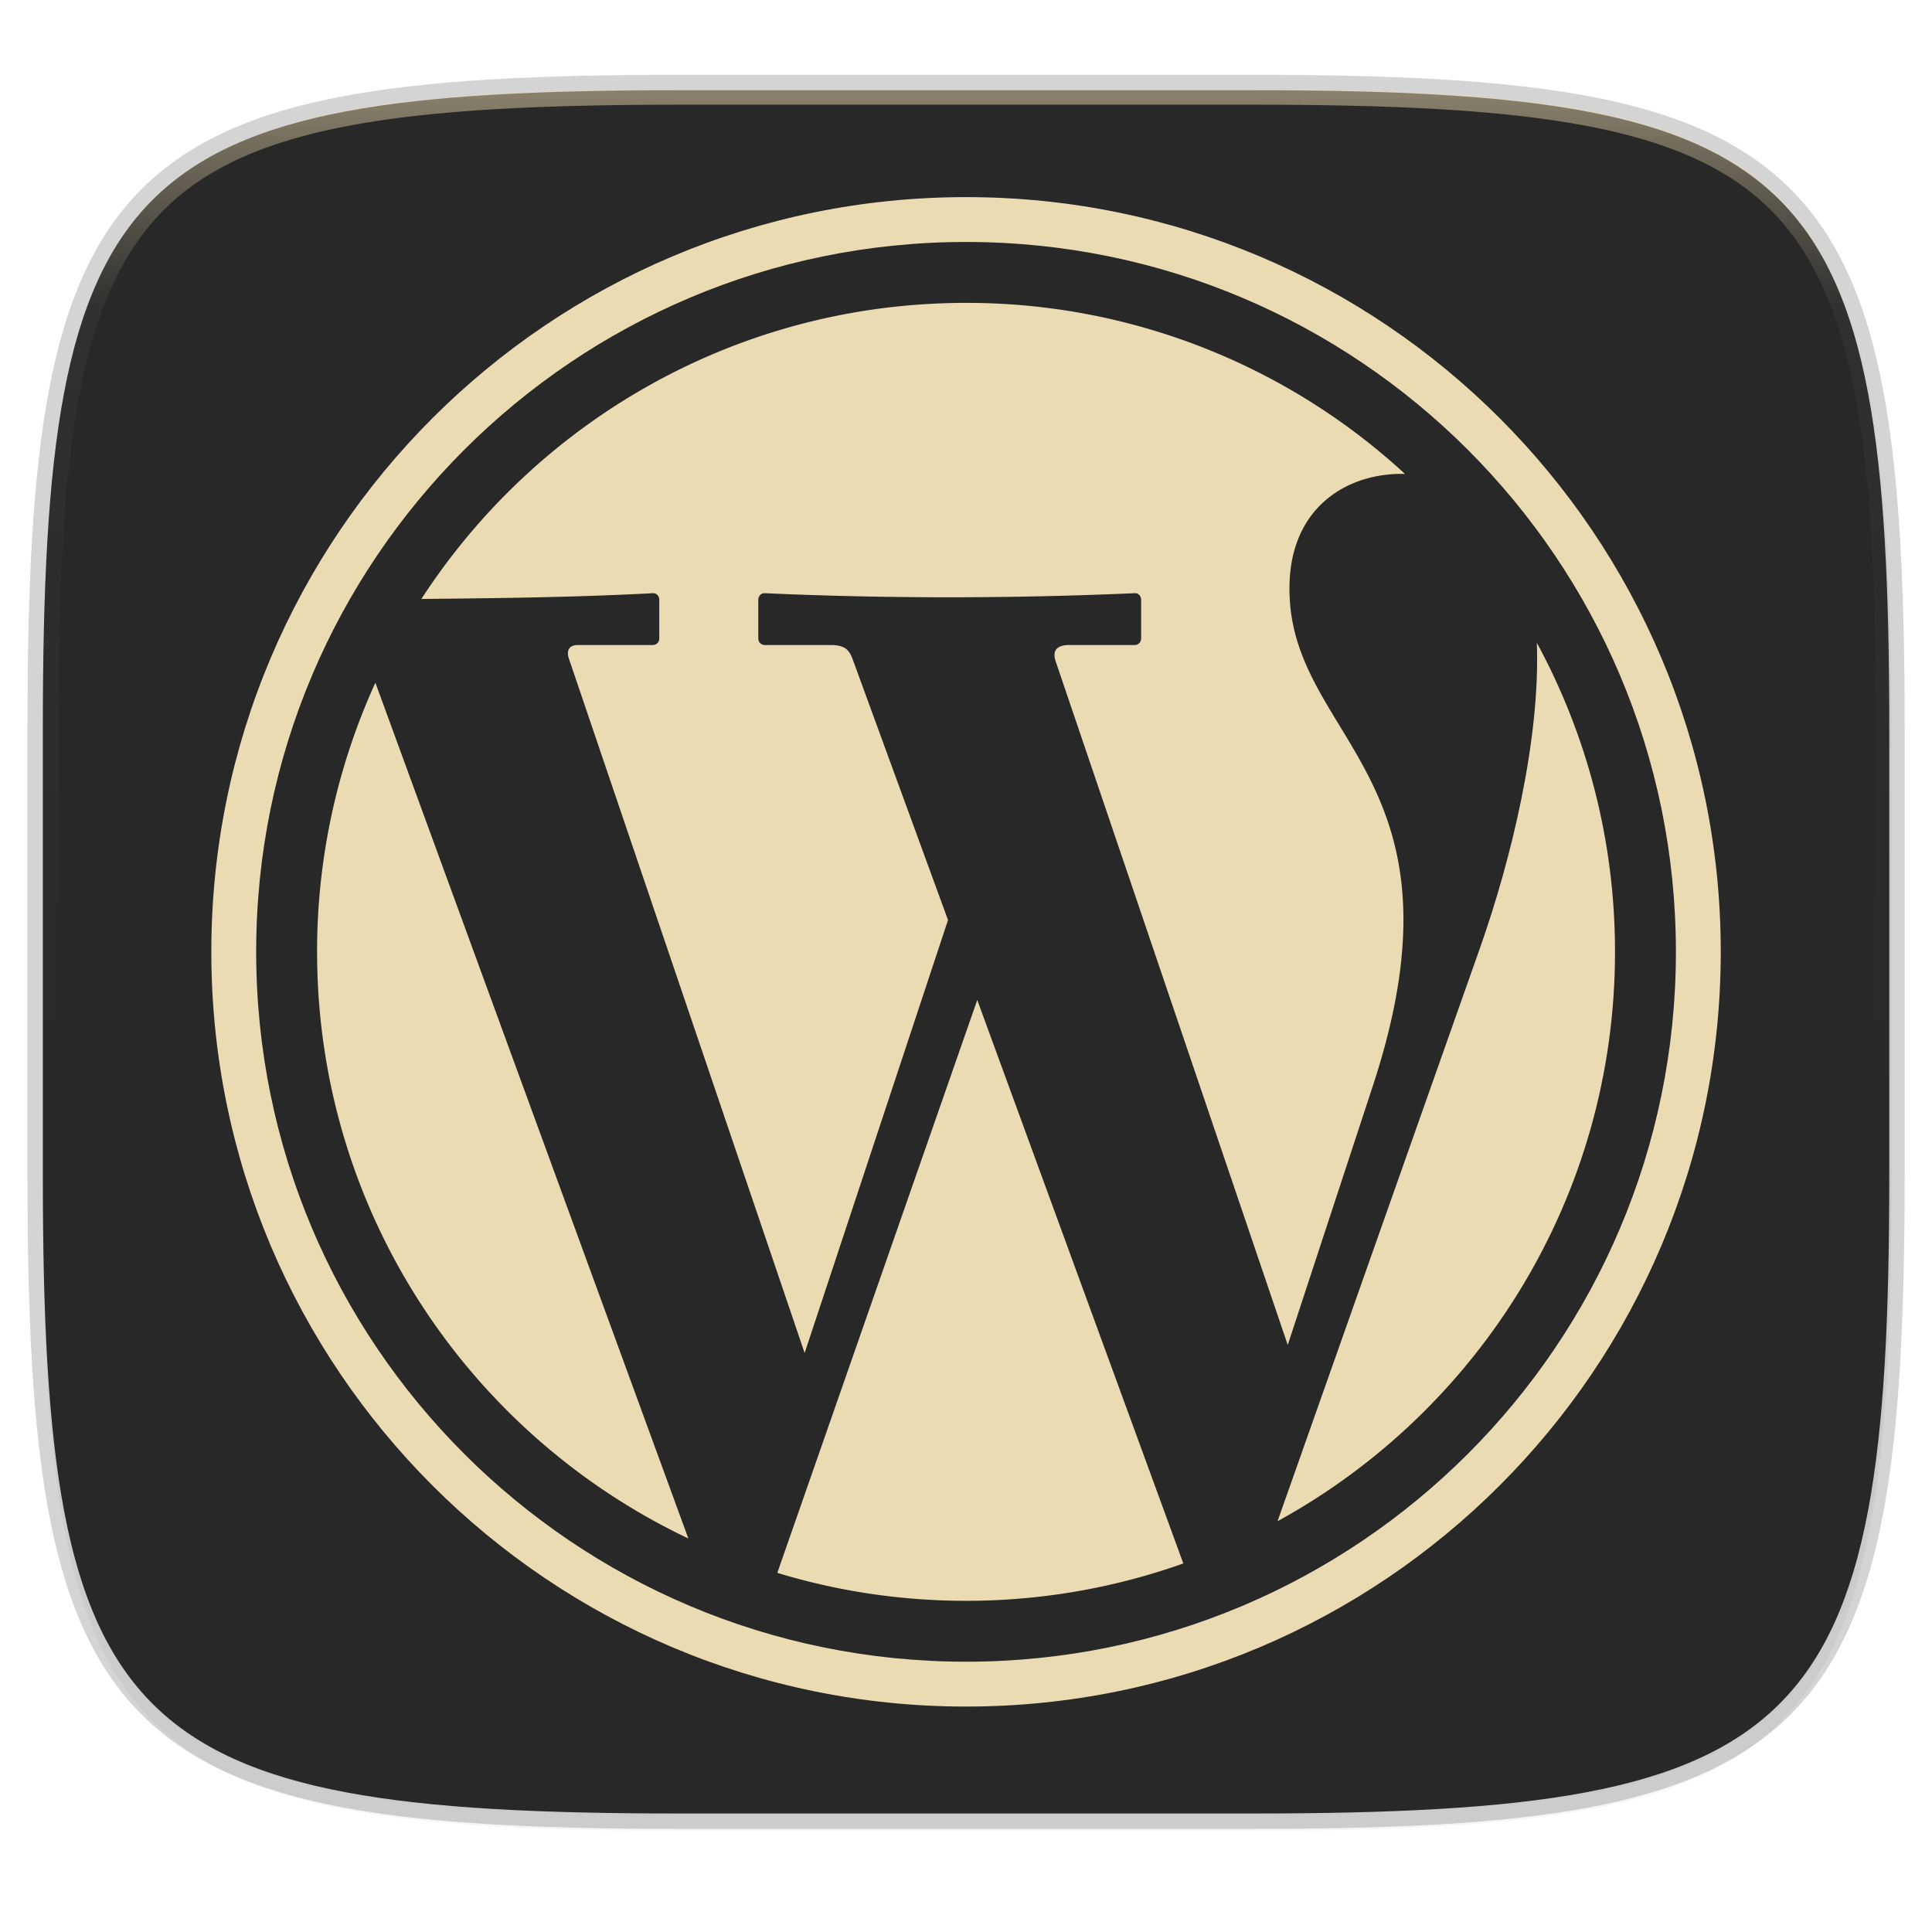 <svg width="256" height="256" viewBox="0 0 67.73 67.73" xmlns="http://www.w3.org/2000/svg">
    <defs>
        <linearGradient id="d" x1="296" x2="296" y1="-212" y2="236" gradientUnits="userSpaceOnUse">
            <stop offset="0" stop-color="#ebdbb2"/>
            <stop offset=".125" stop-color="#ebdbb2" stop-opacity=".098"/>
            <stop offset=".925" stop-opacity="0"/>
            <stop offset="1" stop-opacity="0"/>
        </linearGradient>
        <clipPath id="c">
            <path d="M361.938-212C507.235-212 528-191.287 528-46.125v116.25C528 215.286 507.235 236 361.937 236H214.063C68.766 236 48 215.286 48 70.125v-116.25C48-191.287 68.765-212 214.063-212z" fill="#b16286"/>
        </clipPath>
    </defs>
    <path transform="matrix(.27 0 0 .27 0 2.199)" d="M162.537 3.568c72.648 0 83.031 10.357 83.031 82.938v58.125c0 72.58-10.383 82.937-83.031 82.937H88.599c-72.648 0-83.031-10.357-83.031-82.937V86.506c0-72.581 10.383-82.938 83.031-82.938z" filter="url(#a)" opacity=".1"/>
    <path transform="matrix(.27 0 0 .27 0 2.199)" d="M162.537 5.568c72.648 0 83.031 10.357 83.031 82.938v58.125c0 72.58-10.383 82.937-83.031 82.937H88.599c-72.648 0-83.031-10.357-83.031-82.937V88.506c0-72.581 10.383-82.938 83.031-82.938z" filter="url(#b)" opacity=".2"/>
    <path d="M43.837 3.161c19.594 0 22.395 2.793 22.395 22.369v15.677c0 19.575-2.8 22.369-22.395 22.369H23.896c-19.594 0-22.394-2.794-22.394-22.37V25.53c0-19.576 2.8-22.369 22.394-22.369z" fill="none" opacity=".2" stroke-linecap="round" stroke-linejoin="round" stroke-width="1.079" stroke="#282828"/>
    <path d="M43.837 3.161c19.594 0 22.395 2.793 22.395 22.369v15.677c0 19.575-2.8 22.369-22.395 22.369H23.896c-19.594 0-22.394-2.794-22.394-22.37V25.53c0-19.576 2.8-22.369 22.394-22.369z" fill="#282828"/>
    <path transform="matrix(.135 0 0 .135 -4.971 31.75)" d="M361.938-212C507.235-212 528-191.287 528-46.125v116.25C528 215.286 507.235 236 361.937 236H214.063C68.766 236 48 215.286 48 70.125v-116.25C48-191.287 68.765-212 214.063-212z" clip-path="url(#c)" fill="none" opacity=".5" stroke-linecap="round" stroke-linejoin="round" stroke-width="8" stroke="url(#d)"/>
    <g filter="url(#e)" opacity=".3" transform="translate(.295 -229.067)">
        <path d="M10.82 262.436c0 9.08 5.323 16.917 13.016 20.566l-10.971-30.001a22.665 22.665 0 0 0-2.045 9.435M26.955 284.208c2.094.635 4.315.979 6.616.979 2.672 0 5.236-.463 7.618-1.31l-7.225-19.755z"/>
        <path d="M22.817 250.09v1.362a.223.223 0 0 1-.218.227h-2.634c-.295 0-.419.178-.315.483l8.262 24.339 5.028-15.18-3.343-9.139c-.121-.331-.265-.503-.78-.503h-2.311a.223.223 0 0 1-.218-.227v-1.362c0-.125.098-.232.218-.227 4.302.192 8.63.19 12.985 0 .12-.005.218.102.218.227v1.362a.223.223 0 0 1-.218.227h-2.299c-.456 0-.603.211-.477.582l8.134 23.958 2.986-9.09c3.61-10.99-3.09-12.153-2.923-17.616.083-2.703 2.064-3.883 4.049-3.83a22.667 22.667 0 0 0-15.39-5.998c-8.002 0-15.039 4.134-19.095 10.381 2.585-.026 5.36-.056 8.123-.203.12-.006.218.102.218.227"/>
        <path d="M33.571 235.977c-14.61 0-26.458 11.849-26.458 26.459s11.848 26.458 26.458 26.458 26.459-11.848 26.459-26.458-11.849-26.459-26.459-26.459zm0 1.573c13.742 0 24.886 11.144 24.886 24.886 0 13.741-11.144 24.885-24.886 24.885-13.741 0-24.885-11.144-24.885-24.885 0-13.742 11.144-24.886 24.885-24.886z"/>
        <path d="M53.581 251.603c.125 3.384-.895 7.587-1.994 10.698l-7.097 20.097c7.05-3.866 11.832-11.356 11.832-19.962 0-3.922-.993-7.612-2.74-10.833"/>
    </g>
    <path d="M11.116 33.368c0 9.08 5.322 16.918 13.016 20.567L13.16 23.934a22.665 22.665 0 0 0-2.044 9.434M27.25 55.14c2.094.636 4.315.98 6.617.98 2.672 0 5.235-.463 7.617-1.31L34.26 35.055z" fill="#ebdbb2"/>
    <path d="M23.112 21.023v1.362a.223.223 0 0 1-.217.227H20.26c-.294 0-.418.178-.315.482l8.263 24.34 5.027-15.18-3.342-9.14c-.122-.33-.266-.502-.78-.502h-2.312a.223.223 0 0 1-.217-.227v-1.362c0-.125.098-.232.217-.227 4.302.192 8.631.19 12.986 0 .119-.005.217.102.217.227v1.362a.223.223 0 0 1-.217.227h-2.3c-.456 0-.602.21-.476.581l8.133 23.959 2.986-9.09c3.611-10.99-3.089-12.153-2.922-17.617.082-2.703 2.063-3.882 4.048-3.83a22.667 22.667 0 0 0-15.39-5.997c-8.001 0-15.039 4.133-19.094 10.38 2.584-.026 5.359-.055 8.123-.202.119-.006.217.102.217.227" fill="#ebdbb2"/>
    <path d="M33.867 6.91c-14.61 0-26.459 11.848-26.459 26.458s11.849 26.459 26.459 26.459 26.458-11.849 26.458-26.459S48.477 6.91 33.867 6.91zm0 1.573c13.741 0 24.885 11.144 24.885 24.885 0 13.742-11.144 24.886-24.885 24.886-13.742 0-24.886-11.144-24.886-24.886 0-13.741 11.144-24.885 24.886-24.885z" fill="#ebdbb2"/>
    <path d="M53.877 22.535c.124 3.385-.896 7.588-1.994 10.699L44.786 53.33c7.05-3.865 11.832-11.356 11.832-19.962 0-3.921-.993-7.612-2.741-10.833" fill="#ebdbb2"/>
</svg>
